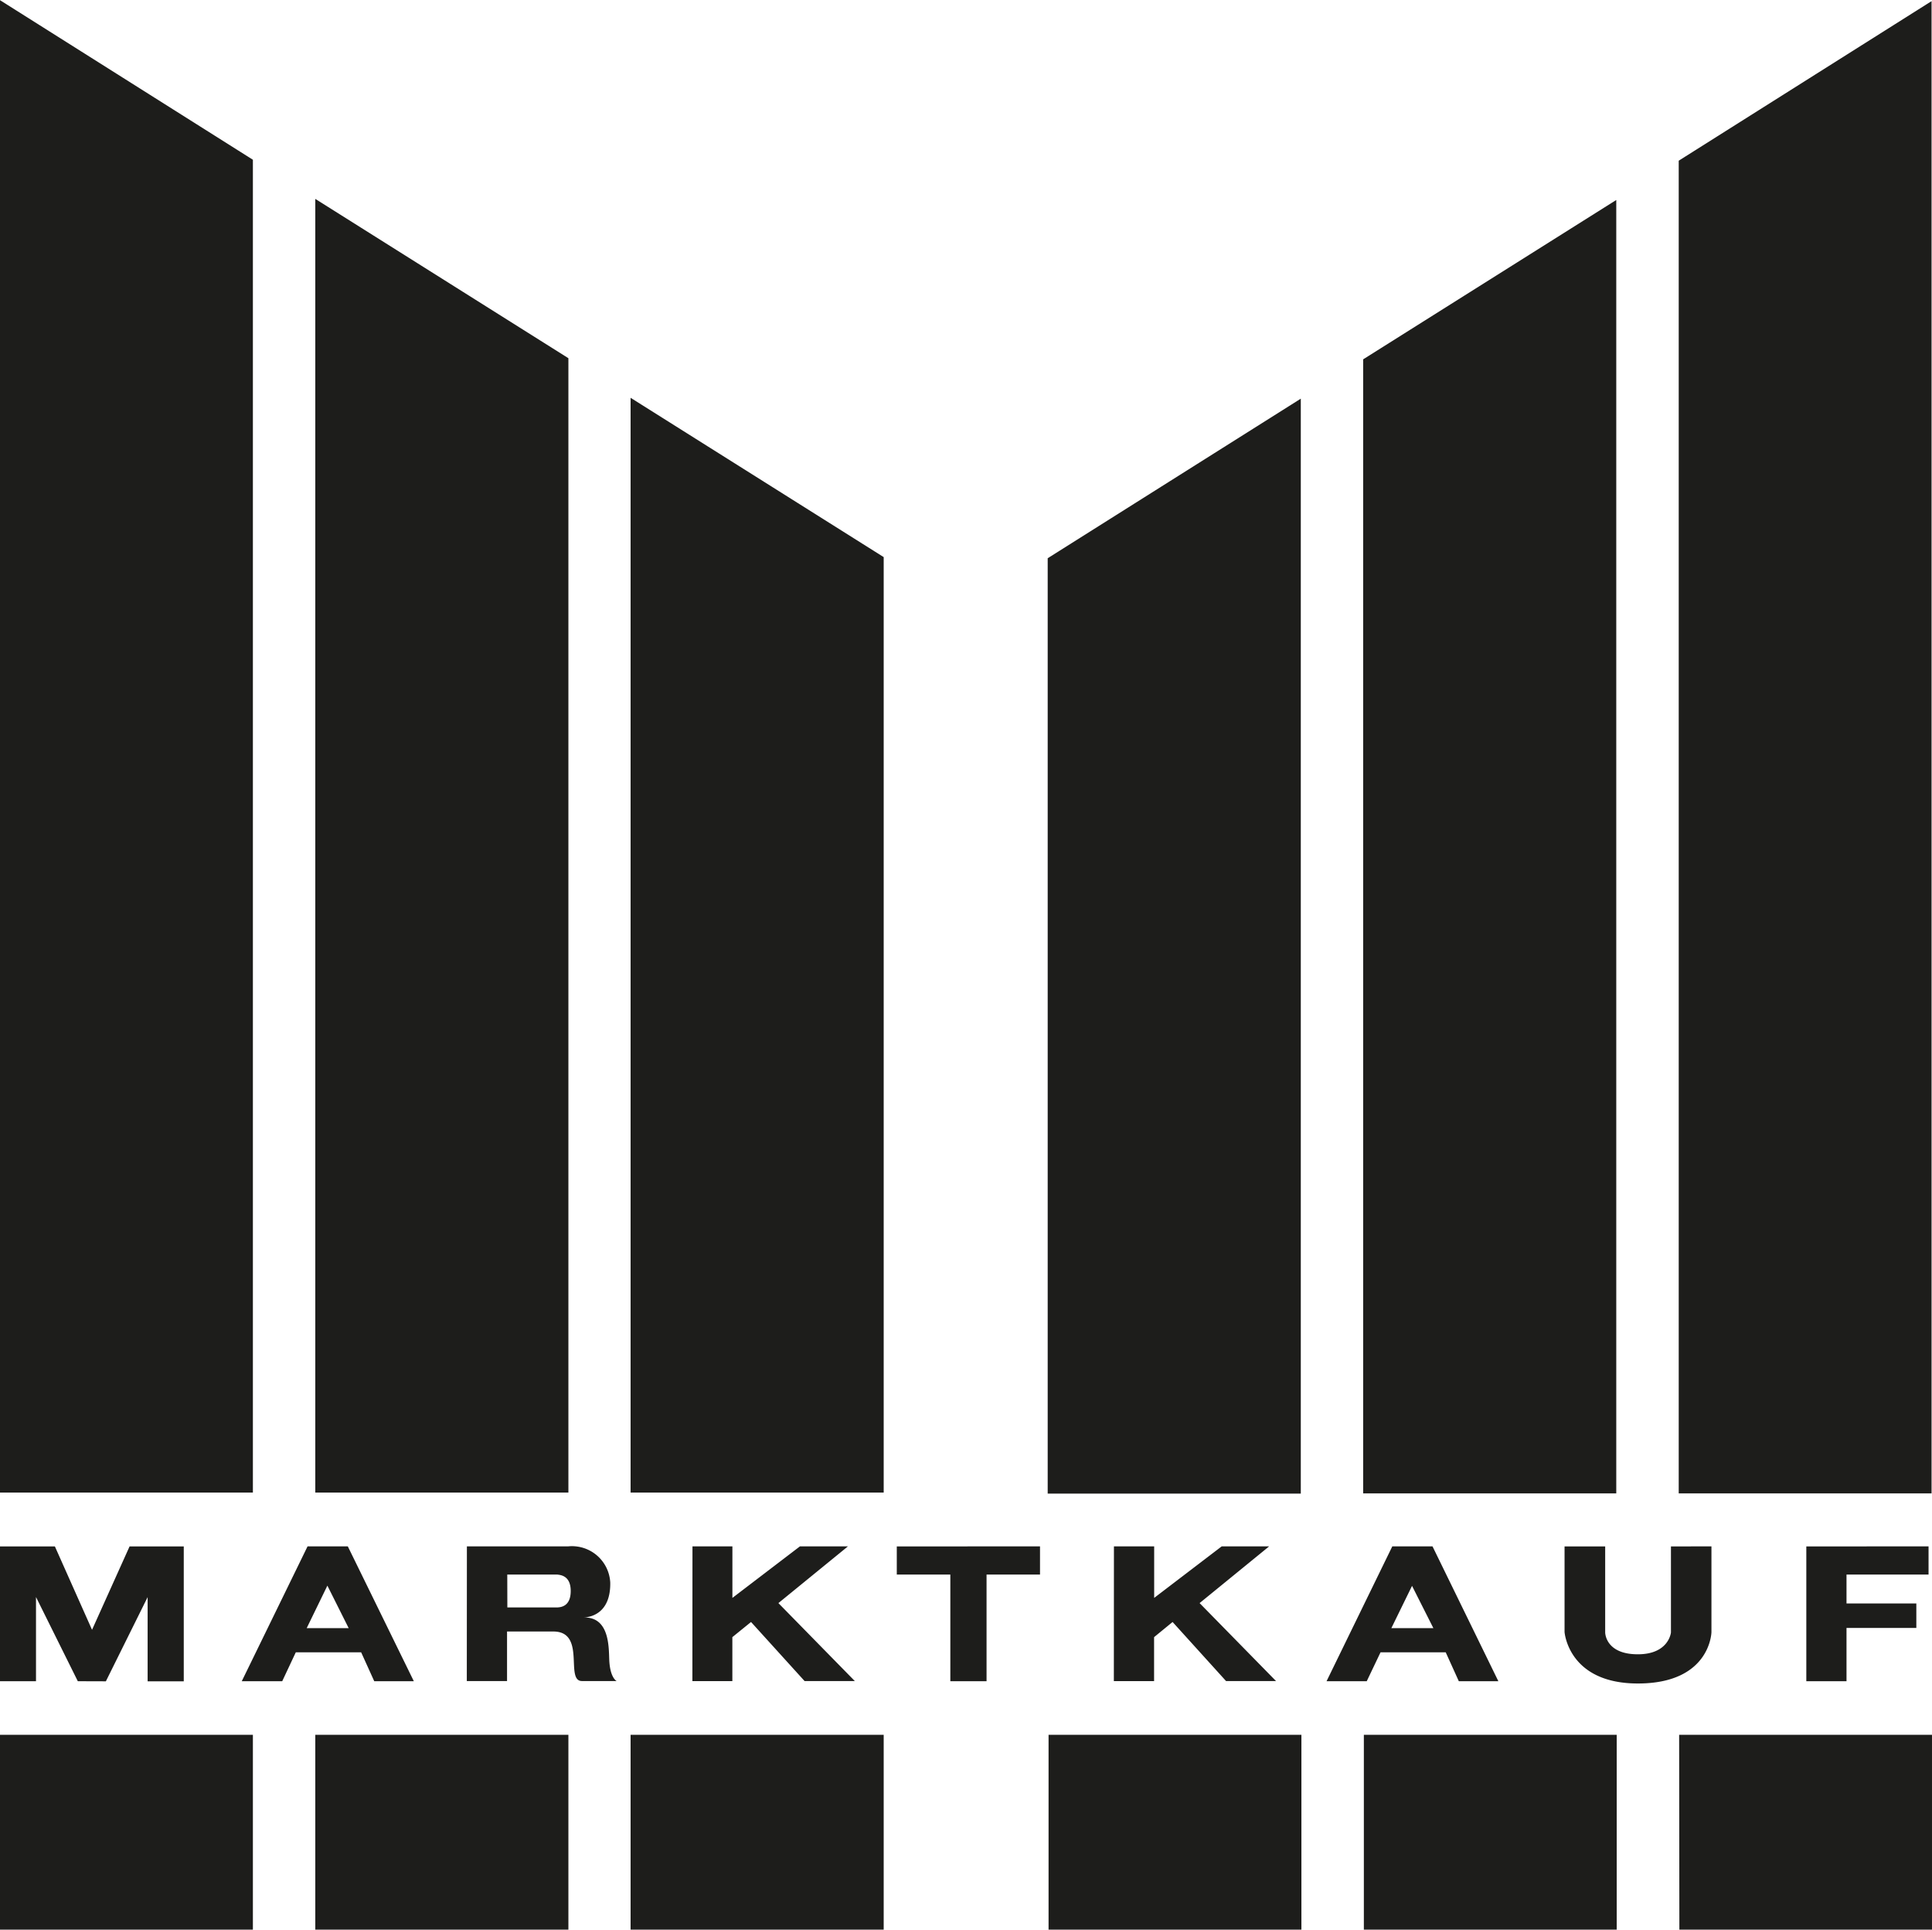 <?xml version="1.0" encoding="UTF-8"?>
<svg xmlns="http://www.w3.org/2000/svg" width="44.272" height="44.211" viewBox="0 0 44.272 44.211">
  <g id="layer1" transform="translate(-17.717 -17.718)">
    <g id="g2905" transform="translate(17.717 17.718)">
      <path id="path2873" d="M17.717,57.465h5.795v4.465H17.717V57.465Zm7.225,0h5.8v4.465h-5.8Zm7.225,0h5.8v4.465h-5.8Zm9.578,0h5.794v4.465H41.745Zm7.225,0h5.794v4.465H48.97Zm7.225,0h5.794v4.465H56.2Zm5.784-39.721L56.185,21.4V51.934h5.794V17.744ZM54.754,22.3l-5.8,3.651V51.934h5.8V22.3Zm-7.229,4.552-5.8,3.656v21.43h5.8V26.847Zm-15.358-.02,5.8,3.65V51.915h-5.8V26.828Zm-7.225-4.557,5.8,3.65V51.915h-5.8V22.271Zm-7.225-4.553,5.795,3.656V51.915H17.717v-34.2Z" transform="translate(-17.717 -17.718)" fill="#1d1d1b"></path>
      <path id="path2875" d="M19.5,474.488l-.958-1.929v1.929h-.825V471.4h1.258l.851,1.91.86-1.91h1.242v3.09H21.1v-1.929l-.957,1.929Zm7.7,0h-.907l-.3-.662H24.495l-.311.662h-.927l1.508-3.09h.922Zm-2.455-1.216h.962l-.488-.974Zm3.671-1.874h2.323a.879.879,0,0,1,.962.83c.011.652-.382.794-.622.8.617-.026.586.7.6.988.021.4.168.468.168.468h-.794c-.4,0,.107-1.141-.663-1.135H29.336v1.135h-.922Zm.927,1.4h1.146c.056-.006.306-.005.306-.377s-.261-.366-.306-.377H29.341Zm4.242-1.4H34.5v1.181l1.548-1.181h1.1l-1.594,1.3,1.752,1.787H36.155l-1.228-1.354-.428.347v1.008h-.916Zm7.964,0v.646H40.324v2.444h-.83v-2.444H38.267V471.4Zm15.386,0v1.966s-.02,1.176-1.686,1.176c-1.6,0-1.68-1.181-1.68-1.181V471.4H54.5v1.971s0,.5.748.5c.713,0,.759-.5.759-.5V471.4Zm4.975,0v.646h-1.88v.662h1.6v.561h-1.6v1.221h-.921V471.4Zm-18.667,0h.922v1.181l1.548-1.181H46.8l-1.594,1.3,1.752,1.787H45.813l-1.226-1.354-.424.347v1.008h-.922Zm8.809,3.09h-.906l-.3-.662H49.352l-.316.662h-.921l1.507-3.09h.921ZM49.6,473.272h.963l-.489-.969Z" transform="translate(-17.717 -435.969)" fill="#1d1d1b"></path>
    </g>
  </g>
</svg>
